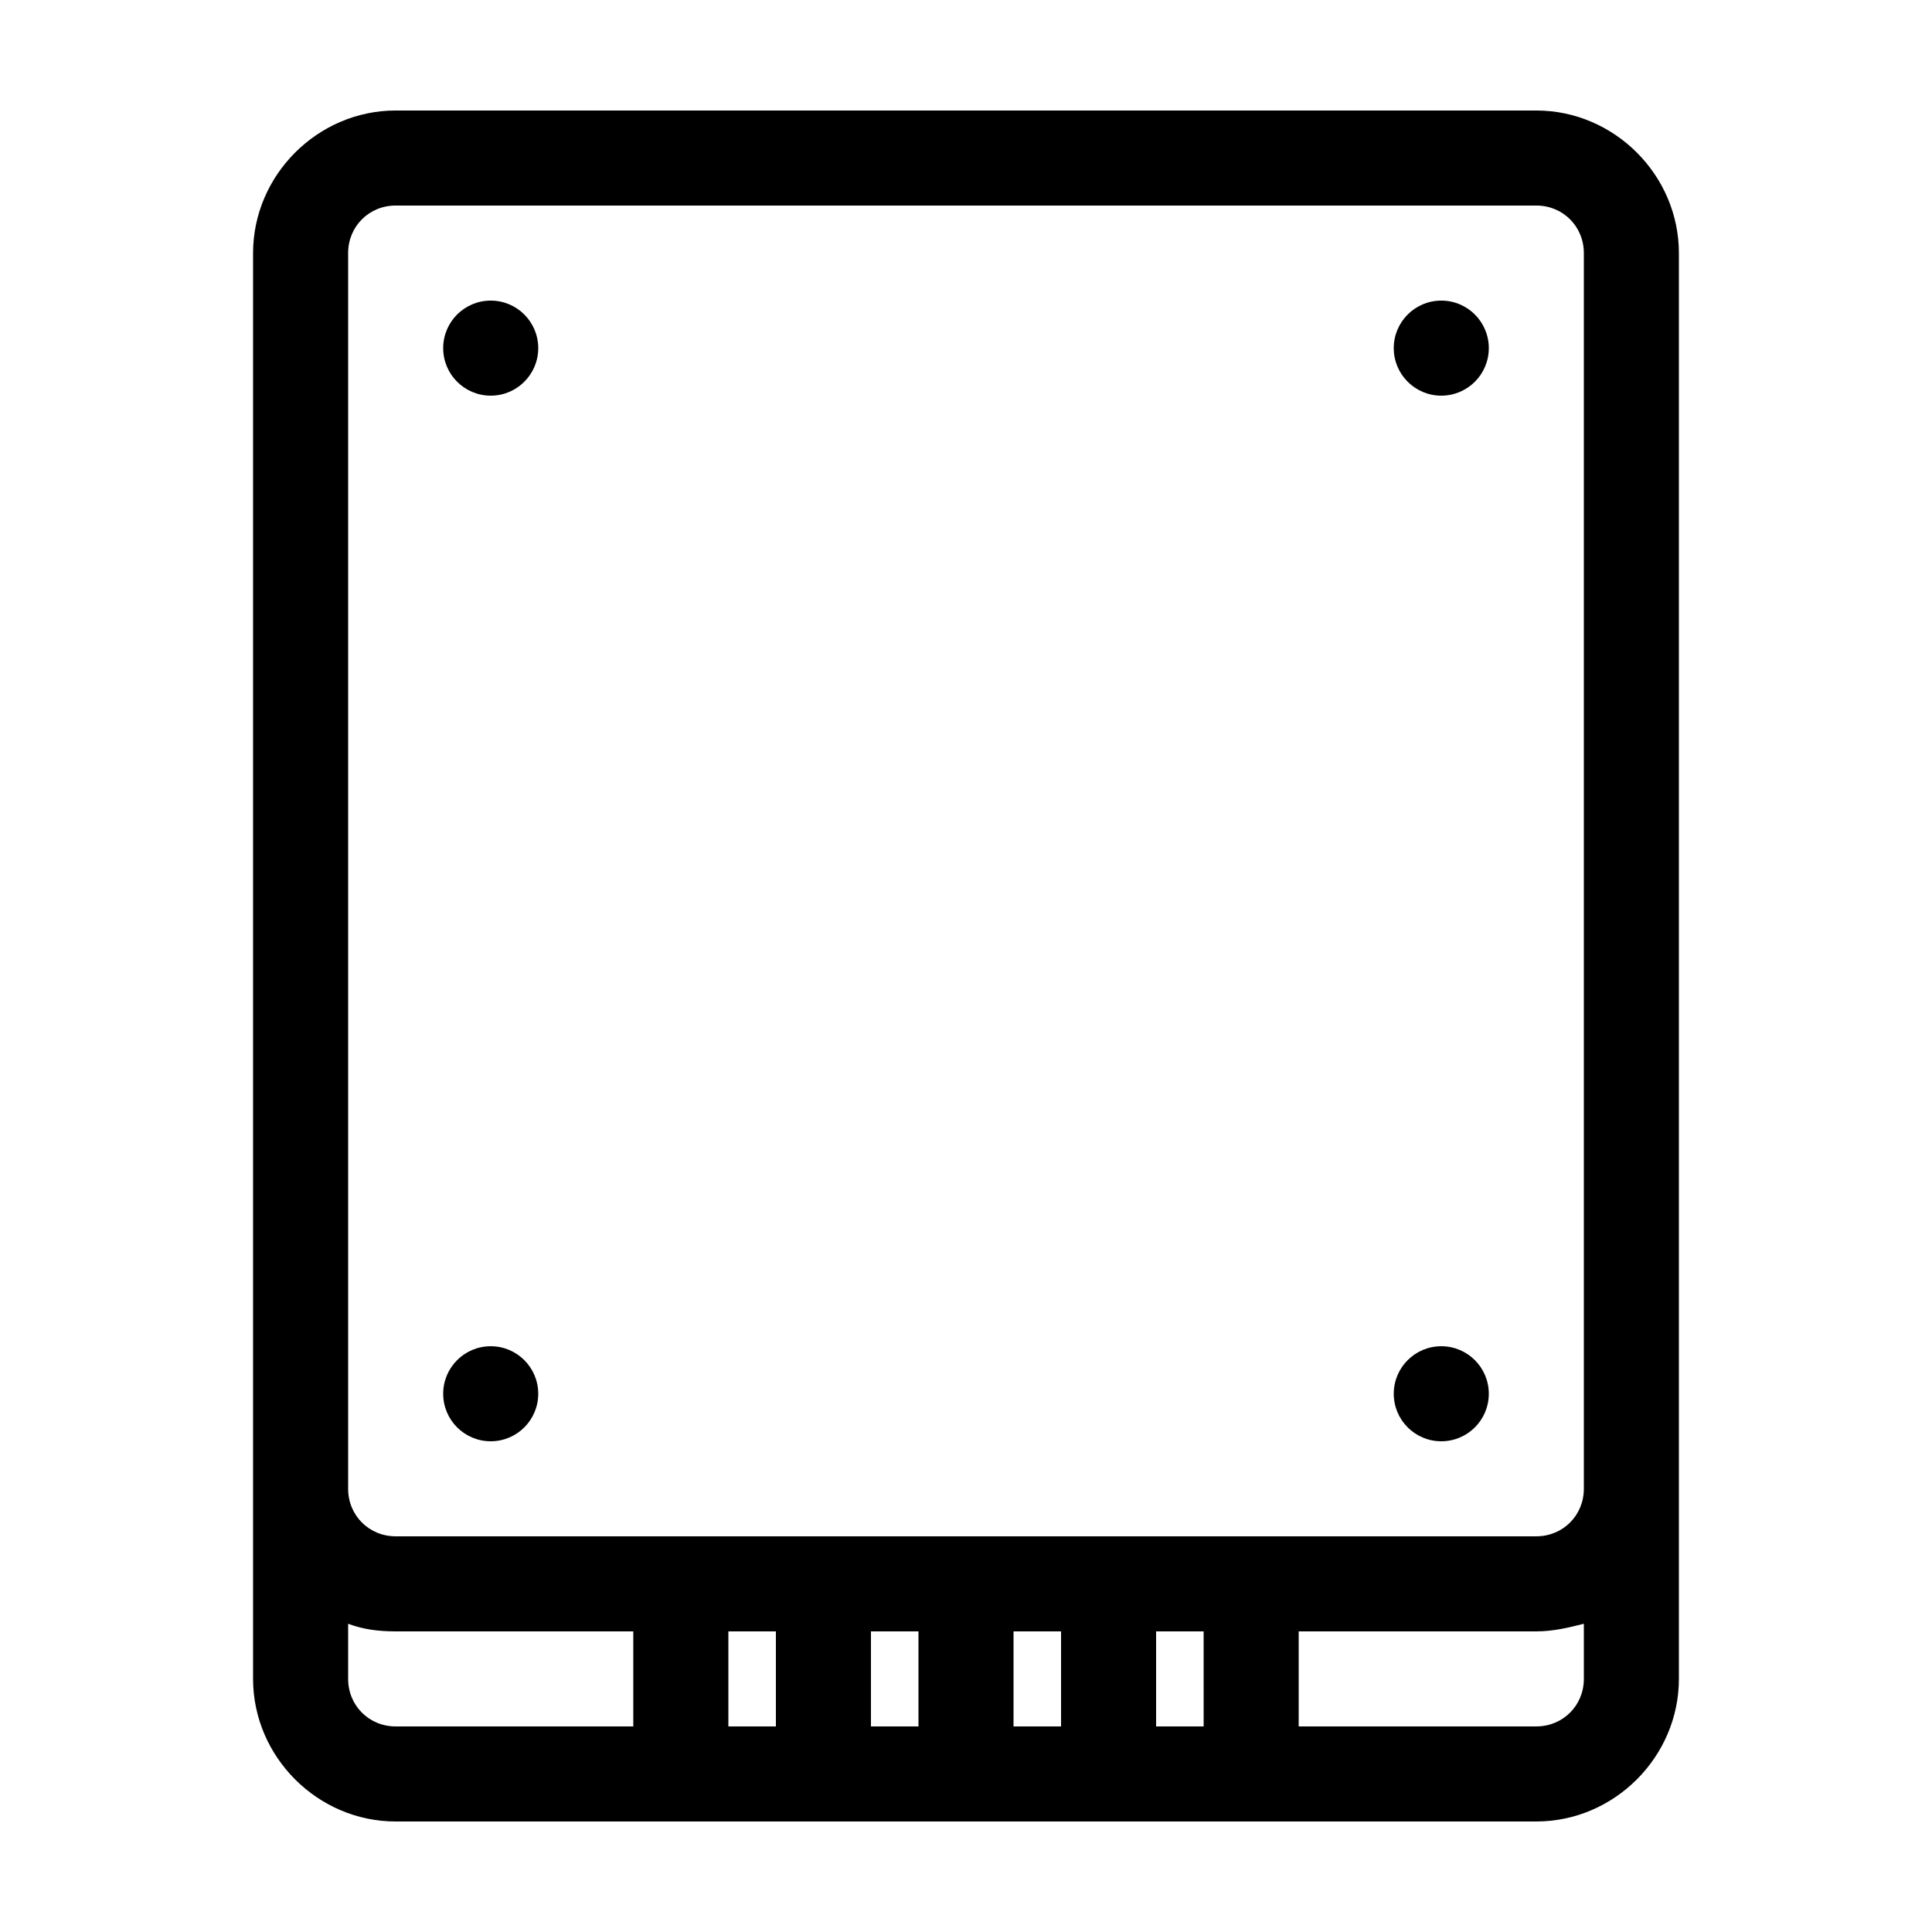 <?xml version="1.0" encoding="UTF-8"?>
<!-- The Best Svg Icon site in the world: iconSvg.co, Visit us! https://iconsvg.co -->
<svg fill="#000000" width="800px" height="800px" version="1.1" viewBox="144 144 512 512" xmlns="http://www.w3.org/2000/svg">
 <g>
  <path d="m551.14 626.71c20.656 0 37.785-17.129 37.785-37.785v-377.86c0-20.652-17.129-37.781-37.785-37.781h-302.29c-20.656 0-37.785 17.129-37.785 37.785v377.86c0 20.656 17.129 37.785 37.785 37.785zm-201.52-25.188h-12.594v-25.191h12.594zm37.785 0h-12.594v-25.191h12.594zm37.785 0h-12.594v-25.191h12.594zm37.789 0h-12.598v-25.191h12.594zm100.76-12.598c0 7.055-5.543 12.594-12.594 12.594l-62.98 0.004v-25.191h62.977c4.535 0 8.566-1.008 12.594-2.016zm-327.48-377.86c0-7.055 5.543-12.594 12.594-12.594h302.29c7.055 0 12.594 5.543 12.594 12.594v327.48c0 7.055-5.543 12.594-12.594 12.594h-302.29c-7.055 0-12.594-5.543-12.594-12.594zm0 377.86v-14.609c4.031 1.512 8.062 2.016 12.594 2.016h62.977v25.191h-62.977c-7.055 0-12.594-5.543-12.594-12.598z"/>
  <path d="m286.64 236.26c0 6.953-5.637 12.594-12.594 12.594s-12.598-5.641-12.598-12.594c0-6.957 5.641-12.598 12.598-12.598s12.594 5.641 12.594 12.598"/>
  <path d="m538.55 236.26c0 6.953-5.641 12.594-12.598 12.594-6.953 0-12.594-5.641-12.594-12.594 0-6.957 5.641-12.598 12.594-12.598 6.957 0 12.598 5.641 12.598 12.598"/>
  <path d="m538.55 513.36c0 6.957-5.641 12.594-12.598 12.594-6.953 0-12.594-5.637-12.594-12.594s5.641-12.594 12.594-12.594c6.957 0 12.598 5.637 12.598 12.594"/>
  <path d="m286.64 513.36c0 6.957-5.637 12.594-12.594 12.594s-12.598-5.637-12.598-12.594 5.641-12.594 12.598-12.594 12.594 5.637 12.594 12.594"/>
 </g>
</svg>